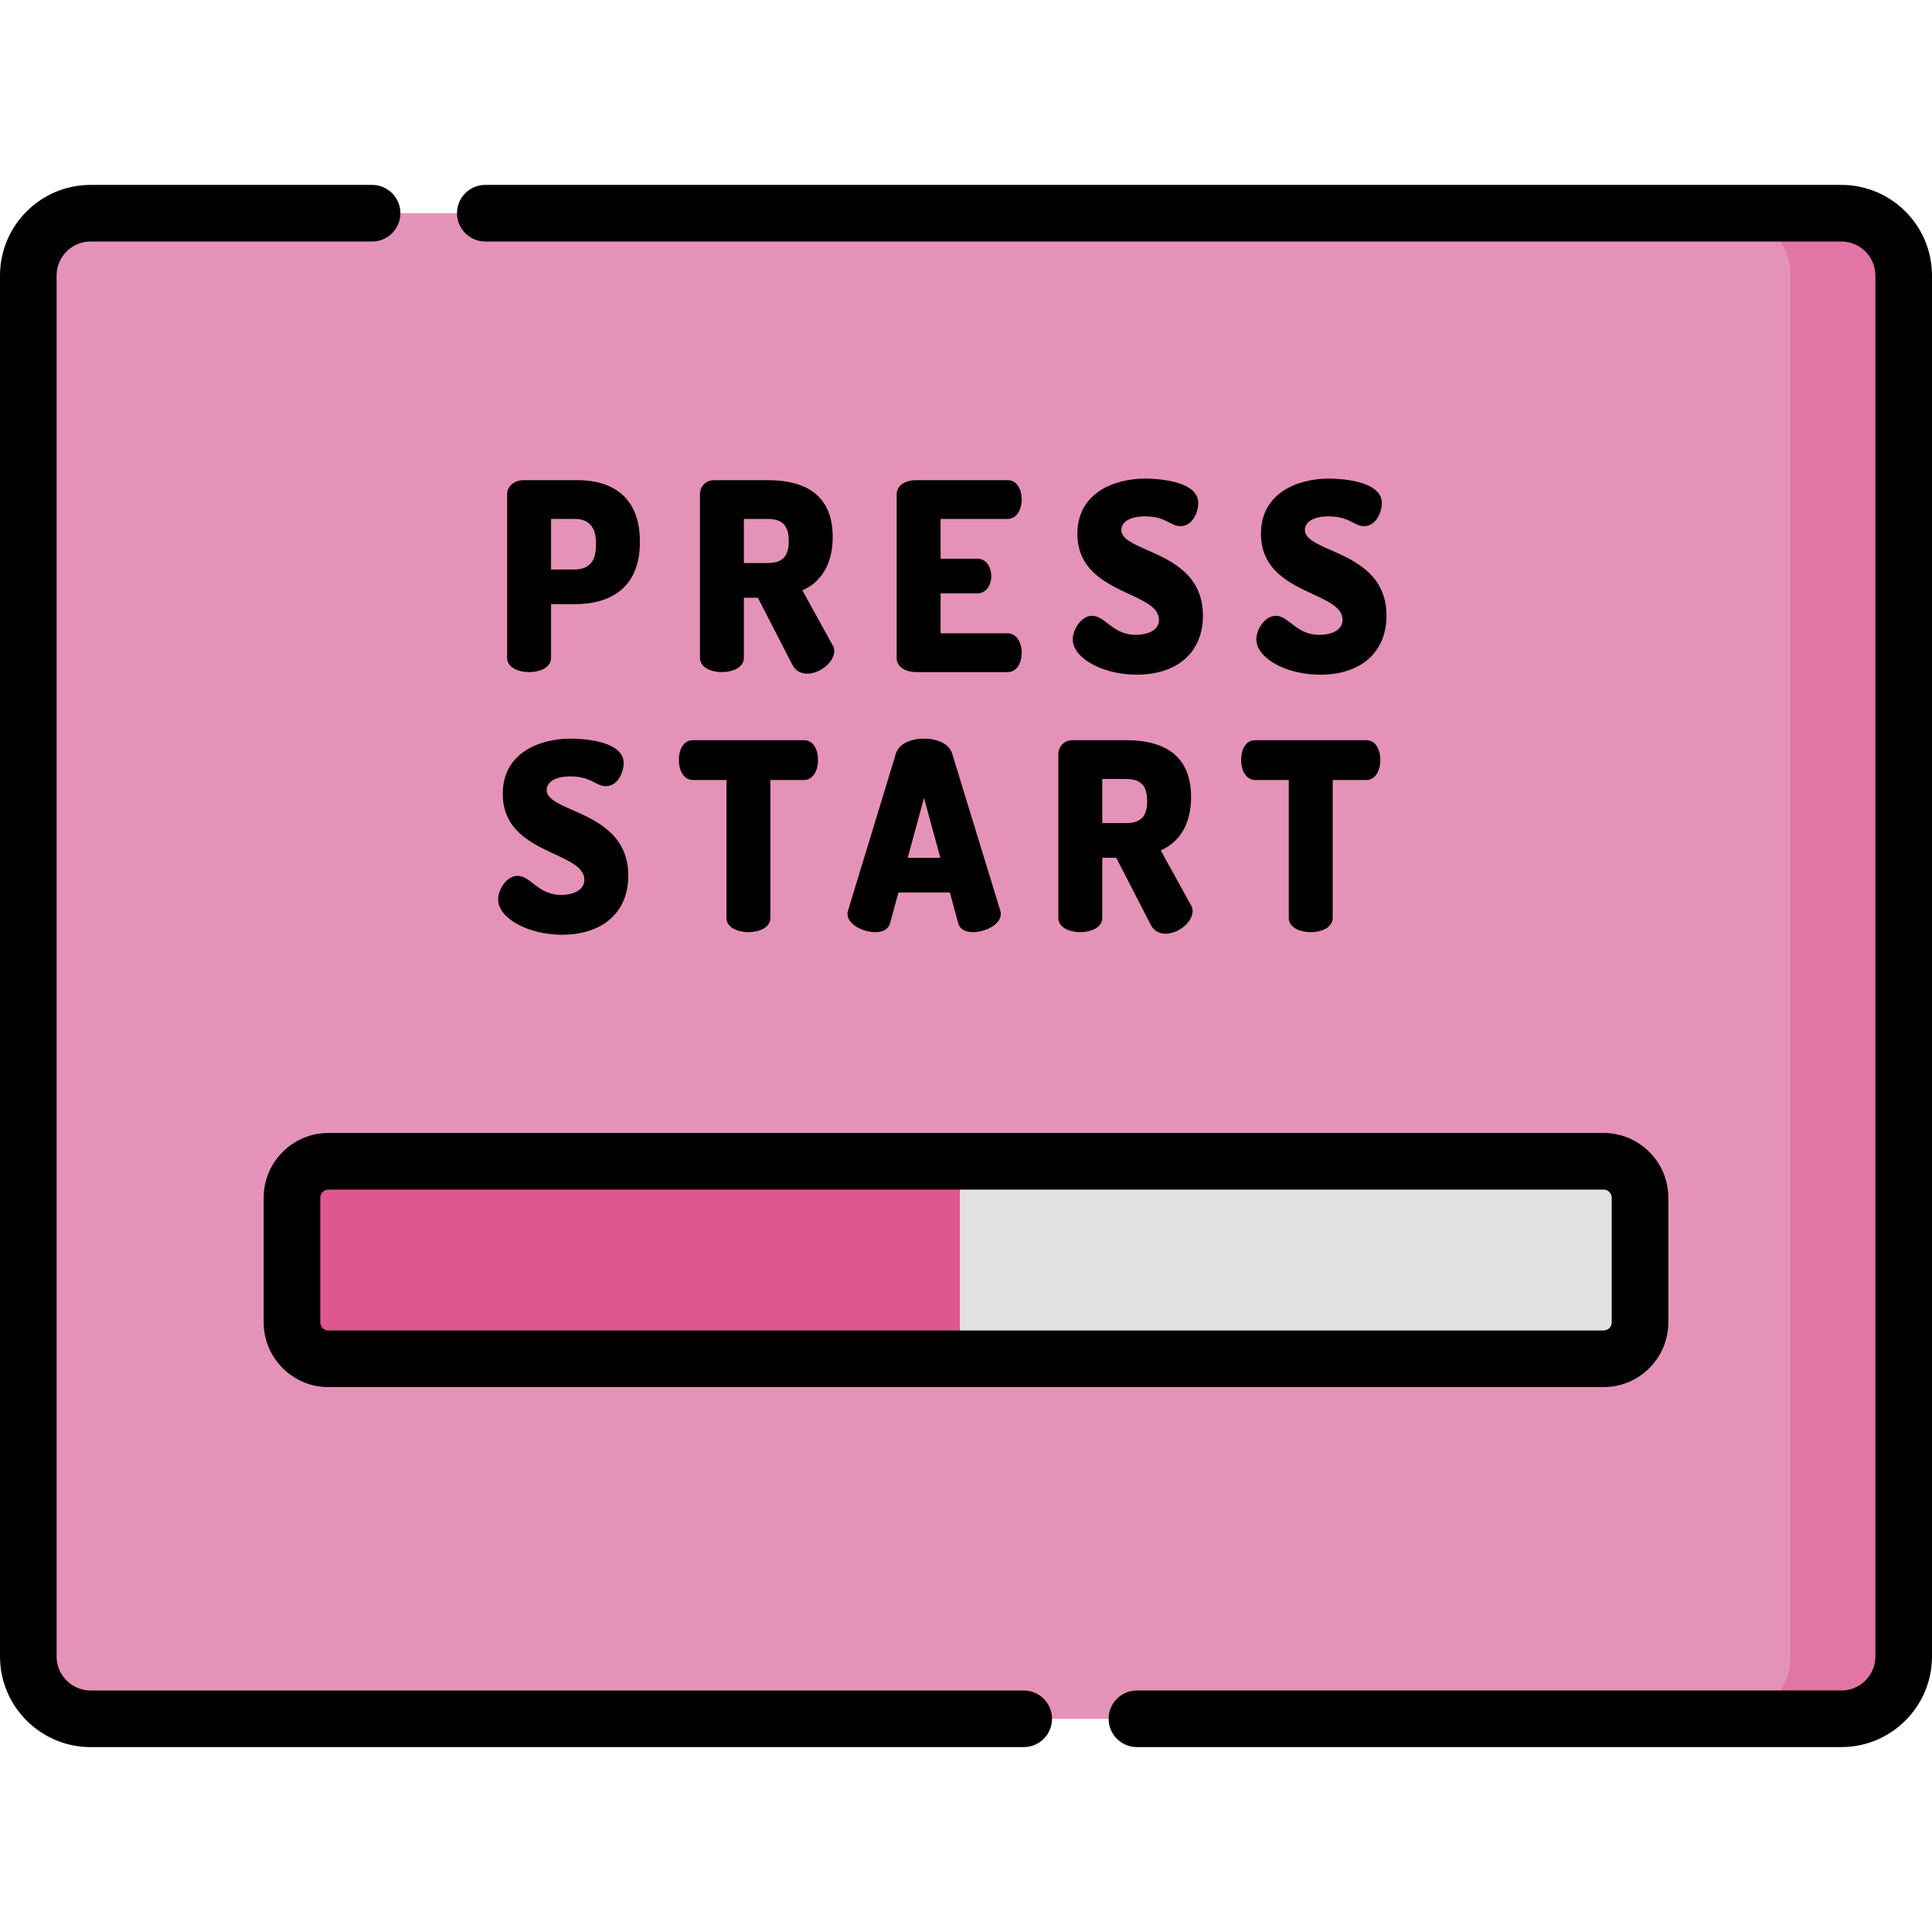 <svg id="Capa_1" enable-background="new 0 0 512 512" height="512" viewBox="0 0 512 512" width="512" xmlns="http://www.w3.org/2000/svg"><g><g><g><path d="m487.984 455.5h-463.968c-9.122 0-16.516-7.395-16.516-16.516v-365.968c0-9.122 7.395-16.516 16.516-16.516h463.967c9.122 0 16.516 7.395 16.516 16.516v365.967c.001 9.122-7.394 16.517-16.515 16.517z" fill="#e592b8"/></g></g><g><g><path d="m487.984 56.5h-30c9.122 0 16.516 7.395 16.516 16.516v365.967c0 9.122-7.395 16.516-16.516 16.516h30c9.122 0 16.516-7.395 16.516-16.516v-365.967c0-9.121-7.395-16.516-16.516-16.516z" fill="#e175a5"/></g></g><g><g><path d="m424.963 360.094h-337.926c-5.337 0-9.663-4.326-9.663-9.663v-33.017c0-5.337 4.326-9.663 9.663-9.663h337.927c5.337 0 9.663 4.326 9.663 9.663v33.017c0 5.336-4.327 9.663-9.664 9.663z" fill="#e3e0e4"/></g></g><g><g><path d="m254.365 307.751h-167.328c-5.337 0-9.663 4.326-9.663 9.663v33.017c0 5.337 4.326 9.663 9.663 9.663h167.329v-52.343z" fill="#de5791"/></g></g><g><g><path d="m146.037 174.341v-14.236h6.254c11.145 0 17.283-5.799 17.283-16.327v-.341c0-10.441-5.895-16.191-16.601-16.191h-14.122c-2.541 0-4.457 1.594-4.457 3.707v43.389c0 2.593 3.018 3.775 5.821 3.775 2.805-.001 5.822-1.183 5.822-3.776zm11.895-29.745c0 4.195-1.898 6.322-5.641 6.322h-6.254v-13.395h6.254c3.743 0 5.641 2.127 5.641 6.322z"/></g></g><g><g><path d="m220.677 142.345c0-10.019-5.815-15.1-17.283-15.1h-14.122c-2.152 0-3.774 1.594-3.774 3.707v43.389c0 2.593 3.018 3.775 5.821 3.775 2.804 0 5.821-1.181 5.821-3.775v-15.941h3.698l9.209 17.879c.758 1.449 2.127 2.247 3.854 2.247 3.492 0 7.186-3.098 7.186-6.026 0-.324-.055-.95-.403-1.47l-8.052-14.585c5.194-2.249 8.045-7.231 8.045-14.1zm-11.643 1.023c0 4.097-1.687 5.845-5.641 5.845h-6.254v-11.689h6.254c3.954 0 5.641 1.747 5.641 5.844z"/></g></g><g><g><path d="m267.051 137.524c2.182 0 3.706-2.141 3.706-5.207 0-2.442-1.16-5.071-3.706-5.071h-24.287c-2.476 0-5.14 1.181-5.14 3.775v43.321c0 2.593 2.664 3.775 5.14 3.775h24.287c2.546 0 3.706-2.629 3.706-5.071 0-3.066-1.524-5.208-3.706-5.208h-17.784v-10.598h9.733c2.434 0 3.707-2.276 3.707-4.525 0-2.316-1.273-4.661-3.707-4.661h-9.733v-10.53z"/></g></g><g><g><path d="m301.029 168.247c-3.539 0-5.646-1.623-7.505-3.054-1.39-1.07-2.59-1.994-4.092-1.994-2.981 0-5.14 3.722-5.14 6.231 0 4.991 7.917 9.369 16.941 9.369 10.829 0 17.556-5.995 17.556-15.645 0-10.873-8.514-14.627-14.73-17.367-3.853-1.698-6.896-3.04-6.896-5.35 0-1.737 1.661-3.594 6.322-3.594 3.243 0 4.986.903 6.386 1.629.997.517 1.859.963 2.96.963 3.343 0 4.73-3.969 4.73-6.094 0-6.19-11.726-6.504-14.076-6.504-8.287 0-17.965 3.829-17.965 14.622 0 9.605 7.612 13.142 13.729 15.983 4.237 1.968 7.897 3.669 7.897 6.803 0 2.953-3.295 4.002-6.117 4.002z"/></g></g><g><g><path d="m349.676 168.247c-3.539 0-5.646-1.623-7.505-3.054-1.39-1.07-2.59-1.994-4.092-1.994-2.981 0-5.14 3.722-5.14 6.231 0 4.991 7.917 9.369 16.941 9.369 10.829 0 17.556-5.995 17.556-15.645 0-10.873-8.514-14.627-14.73-17.367-3.853-1.698-6.895-3.04-6.895-5.35 0-1.737 1.661-3.594 6.322-3.594 3.243 0 4.986.903 6.386 1.629.997.517 1.859.963 2.959.963 3.343 0 4.731-3.969 4.731-6.094 0-6.19-11.726-6.504-14.076-6.504-8.287 0-17.965 3.829-17.965 14.622 0 9.605 7.612 13.142 13.729 15.983 4.237 1.968 7.897 3.669 7.897 6.803-.001 2.953-3.296 4.002-6.118 4.002z"/></g></g><g><g><path d="m148.744 237.16c-3.538 0-5.646-1.623-7.505-3.054-1.39-1.07-2.59-1.994-4.092-1.994-2.982 0-5.14 3.722-5.14 6.23 0 4.991 7.917 9.369 16.941 9.369 10.829 0 17.556-5.995 17.556-15.645 0-10.874-8.514-14.627-14.73-17.368-3.852-1.698-6.895-3.04-6.895-5.35 0-1.737 1.661-3.594 6.322-3.594 3.243 0 4.986.903 6.386 1.629.998.517 1.859.963 2.96.963 3.343 0 4.73-3.969 4.73-6.094 0-6.19-11.726-6.503-14.076-6.503-8.287 0-17.965 3.829-17.965 14.622 0 9.605 7.612 13.142 13.729 15.984 4.237 1.968 7.897 3.669 7.897 6.802-.001 2.955-3.296 4.003-6.118 4.003z"/></g></g><g><g><path d="m179.903 201.366c0 3.146 1.524 5.344 3.706 5.344h8.915v36.545c0 2.594 3.018 3.775 5.821 3.775 2.804 0 5.821-1.181 5.821-3.775v-36.545h8.914c2.183 0 3.707-2.197 3.707-5.344 0-2.592-1.146-5.207-3.707-5.207h-29.472c-2.559 0-3.705 2.615-3.705 5.207z"/></g></g><g><g><path d="m224.745 241.291c-.075.298-.152.606-.152.872 0 2.971 4.337 4.866 7.322 4.866 2.721 0 3.655-1.273 3.962-2.347l2.219-8.159h13.63l2.222 8.165c.305 1.068 1.24 2.341 3.96 2.341 2.985 0 7.321-1.896 7.321-4.866 0-.27-.077-.576-.158-.897l-12.759-41.619c-.744-2.368-3.663-3.897-7.436-3.897s-6.691 1.53-7.436 3.902zm15.807-13.955 4.325-15.881 4.326 15.881z"/></g></g><g><g><path d="m280.472 199.865v43.389c0 2.594 3.018 3.775 5.821 3.775 2.804 0 5.821-1.181 5.821-3.775v-15.941h3.697l9.208 17.879c.759 1.449 2.128 2.246 3.854 2.246 3.492 0 7.186-3.098 7.186-6.026 0-.324-.055-.95-.403-1.47l-8.052-14.585c5.195-2.248 8.046-7.23 8.046-14.099 0-10.019-5.814-15.1-17.282-15.1h-14.122c-2.152.001-3.774 1.594-3.774 3.707zm17.896 6.572c3.953 0 5.64 1.748 5.64 5.844 0 4.097-1.686 5.845-5.64 5.845h-6.254v-11.689z"/></g></g><g><g><path d="m328.915 201.366c0 3.146 1.524 5.344 3.706 5.344h8.915v36.545c0 2.594 3.018 3.775 5.821 3.775s5.821-1.181 5.821-3.775v-36.545h8.914c2.183 0 3.707-2.197 3.707-5.344 0-2.592-1.147-5.207-3.707-5.207h-29.472c-2.559 0-3.705 2.615-3.705 5.207z"/></g></g><g><g><path d="m69.873 317.414v33.017c0 9.464 7.699 17.163 17.163 17.163h337.927c9.464 0 17.163-7.699 17.163-17.163v-33.017c0-9.464-7.699-17.163-17.163-17.163h-337.926c-9.464 0-17.164 7.699-17.164 17.163zm357.253 0v33.017c0 1.193-.97 2.163-2.163 2.163h-337.926c-1.193 0-2.163-.97-2.163-2.163v-33.017c0-1.193.97-2.163 2.163-2.163h337.927c1.192 0 2.162.97 2.162 2.163z"/></g></g><g><g><path d="m271.299 448h-247.283c-4.972 0-9.016-4.045-9.016-9.016v-365.968c0-4.971 4.044-9.016 9.016-9.016h74.595c4.142 0 7.5-3.358 7.5-7.5s-3.358-7.5-7.5-7.5h-74.595c-13.243 0-24.016 10.774-24.016 24.016v365.967c0 13.243 10.773 24.017 24.016 24.017h247.283c4.142 0 7.5-3.358 7.5-7.5s-3.358-7.5-7.5-7.5z"/></g></g><g><g><path d="m487.984 49h-359.373c-4.142 0-7.5 3.358-7.5 7.5s3.358 7.5 7.5 7.5h359.373c4.972 0 9.016 4.045 9.016 9.016v365.967c0 4.972-4.044 9.016-9.016 9.016h-186.685c-4.142 0-7.5 3.358-7.5 7.5s3.358 7.5 7.5 7.5h186.685c13.243.001 24.016-10.773 24.016-24.015v-365.968c0-13.242-10.773-24.016-24.016-24.016z"/></g></g></g></svg>